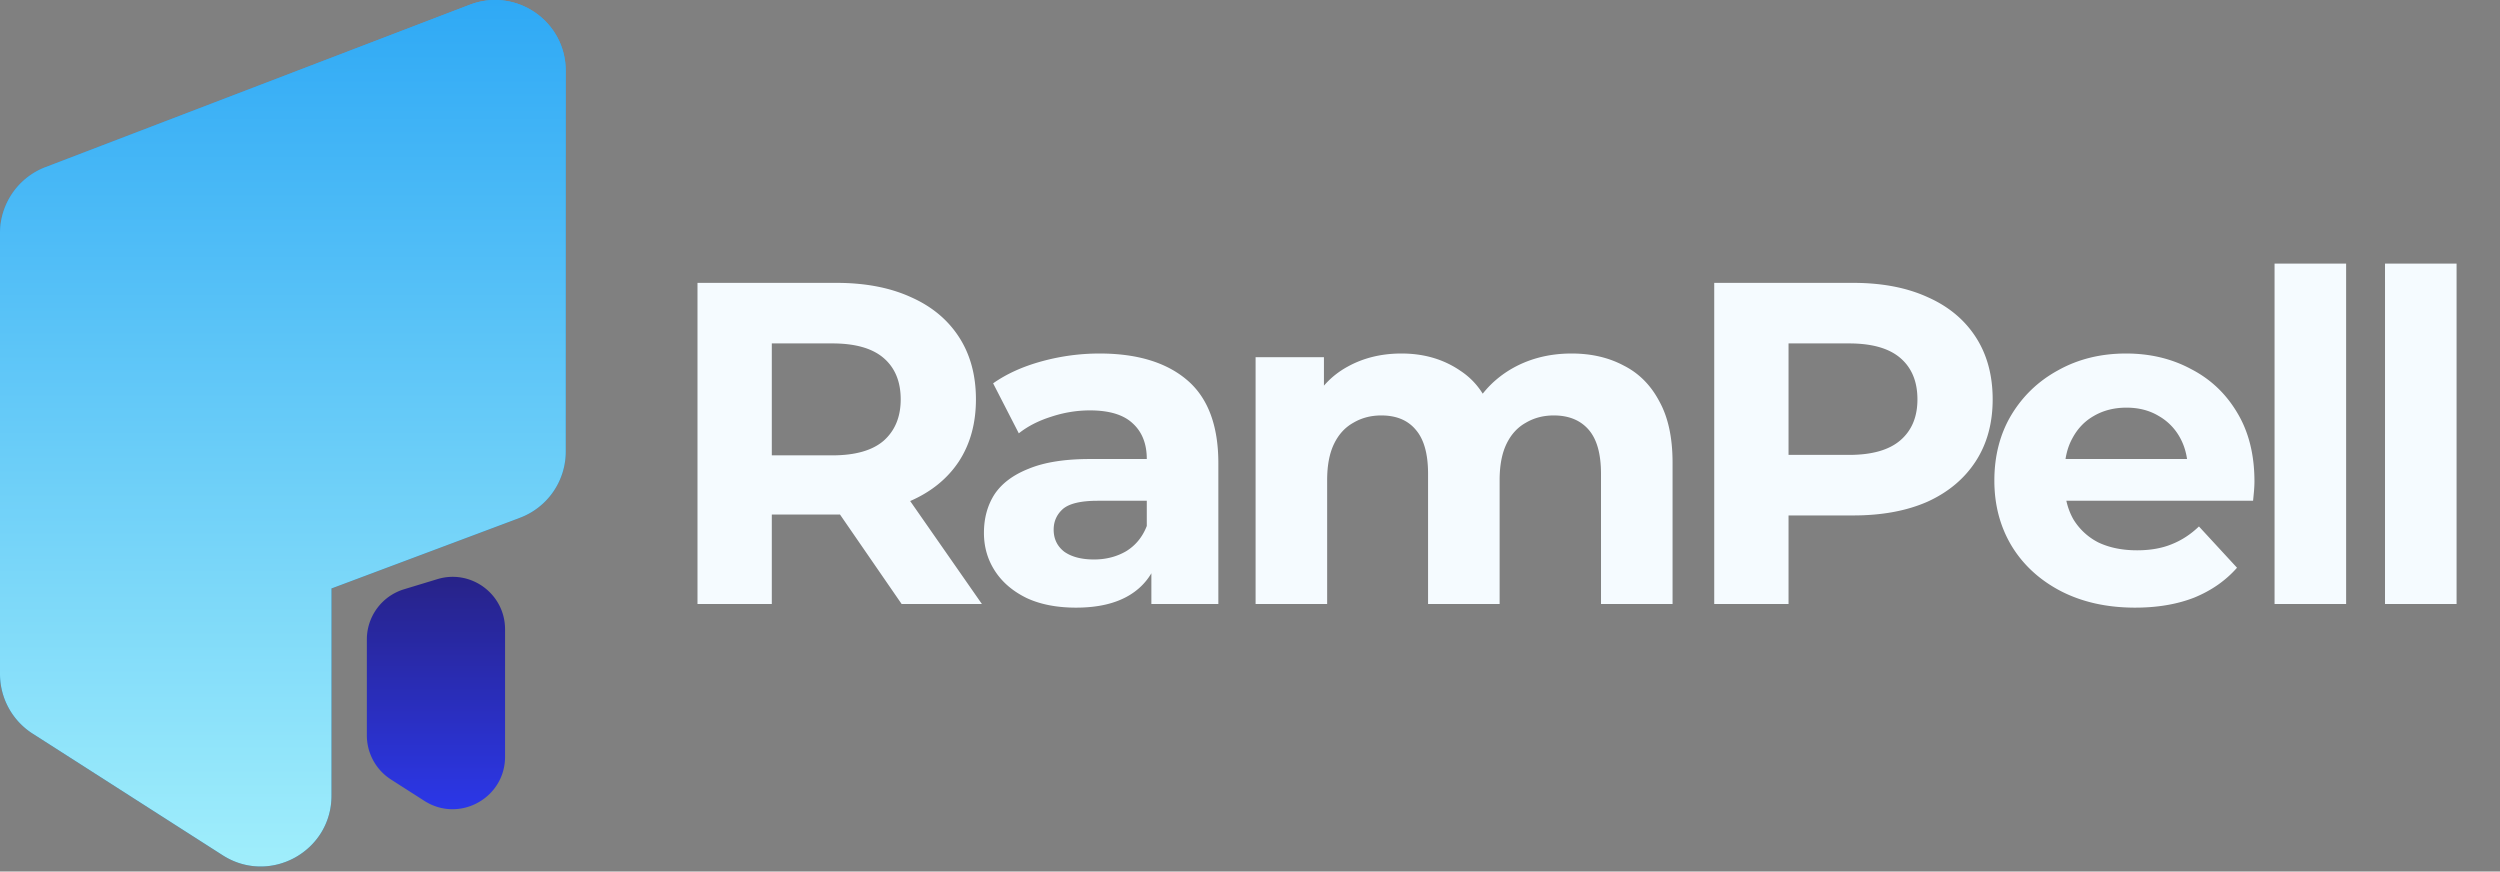 <svg xmlns="http://www.w3.org/2000/svg" width="327" height="114" fill="none"><rect width="100%" height="100%" fill="#808080" stroke="none"/><path fill="#F5FBFF" d="M91.232 79V37h18.18c3.76 0 7 .62 9.72 1.86 2.72 1.2 4.82 2.94 6.3 5.22 1.48 2.28 2.22 5 2.22 8.16 0 3.12-.74 5.82-2.22 8.1-1.48 2.24-3.58 3.96-6.3 5.16-2.72 1.2-5.96 1.8-9.72 1.8h-12.78l4.32-4.26V79h-9.72Zm26.7 0-10.5-15.24h10.38L128.432 79h-10.5Zm-16.98-14.88-4.32-4.56h12.24c3 0 5.24-.64 6.72-1.92 1.48-1.32 2.22-3.12 2.22-5.4 0-2.32-.74-4.12-2.22-5.4-1.48-1.28-3.72-1.92-6.72-1.92h-12.24l4.32-4.62v23.82ZM150.6 79v-6.3l-.6-1.38V60.04c0-2-.62-3.56-1.86-4.68-1.2-1.12-3.06-1.68-5.58-1.68-1.72 0-3.42.28-5.1.84-1.64.52-3.04 1.24-4.2 2.16l-3.36-6.54c1.76-1.24 3.88-2.2 6.36-2.88 2.48-.68 5-1.02 7.56-1.02 4.92 0 8.74 1.16 11.46 3.48 2.72 2.32 4.08 5.94 4.08 10.86V79h-8.76Zm-9.84.48c-2.52 0-4.68-.42-6.48-1.26-1.8-.88-3.18-2.06-4.14-3.54-.96-1.48-1.44-3.14-1.44-4.98 0-1.92.46-3.6 1.38-5.04.96-1.44 2.46-2.56 4.5-3.36 2.04-.84 4.7-1.26 7.98-1.26h8.58v5.46h-7.56c-2.2 0-3.72.36-4.56 1.08-.8.72-1.2 1.62-1.2 2.7 0 1.2.46 2.16 1.38 2.88.96.68 2.26 1.02 3.9 1.02 1.56 0 2.96-.36 4.2-1.08 1.24-.76 2.14-1.86 2.7-3.3l1.44 4.32c-.68 2.08-1.92 3.66-3.72 4.74-1.8 1.08-4.12 1.62-6.96 1.62Zm64.811-33.24c2.56 0 4.82.52 6.78 1.56 2 1 3.56 2.56 4.68 4.68 1.16 2.08 1.74 4.76 1.74 8.04V79h-9.36V61.96c0-2.6-.54-4.52-1.62-5.76-1.08-1.24-2.6-1.86-4.56-1.86-1.36 0-2.58.32-3.66.96-1.08.6-1.92 1.52-2.52 2.76-.6 1.24-.9 2.82-.9 4.74V79h-9.36V61.96c0-2.6-.54-4.52-1.62-5.76-1.04-1.24-2.54-1.86-4.5-1.86-1.36 0-2.58.32-3.66.96-1.08.6-1.92 1.52-2.52 2.76-.6 1.24-.9 2.82-.9 4.74V79h-9.36V46.72h8.94v8.82l-1.68-2.58c1.12-2.2 2.7-3.86 4.74-4.98 2.08-1.16 4.44-1.74 7.08-1.74 2.96 0 5.54.76 7.74 2.28 2.24 1.48 3.72 3.76 4.44 6.84l-3.3-.9c1.08-2.52 2.8-4.52 5.16-6 2.4-1.48 5.14-2.22 8.22-2.22ZM224.221 79V37h18.18c3.76 0 7 .62 9.72 1.86 2.72 1.2 4.82 2.94 6.3 5.22 1.48 2.28 2.22 5 2.22 8.16 0 3.12-.74 5.82-2.22 8.1-1.48 2.28-3.58 4.04-6.3 5.28-2.72 1.2-5.96 1.8-9.72 1.8h-12.78l4.32-4.38V79h-9.72Zm9.72-14.88-4.32-4.62h12.24c3 0 5.24-.64 6.72-1.92 1.48-1.28 2.22-3.06 2.22-5.34 0-2.32-.74-4.12-2.22-5.4-1.48-1.28-3.72-1.92-6.72-1.92h-12.24l4.32-4.62v23.82Zm45.341 15.36c-3.68 0-6.92-.72-9.72-2.16-2.76-1.44-4.9-3.4-6.42-5.88-1.52-2.52-2.28-5.38-2.28-8.58 0-3.24.74-6.1 2.22-8.58 1.52-2.52 3.58-4.48 6.18-5.88 2.6-1.44 5.54-2.16 8.82-2.16 3.16 0 6 .68 8.52 2.04 2.56 1.32 4.58 3.24 6.06 5.76 1.48 2.48 2.22 5.46 2.22 8.94 0 .36-.02.78-.06 1.26-.04.44-.08.86-.12 1.26h-26.22v-5.46h21.3l-3.6 1.62c0-1.68-.34-3.14-1.02-4.38a7.237 7.237 0 0 0-2.82-2.88c-1.2-.72-2.6-1.08-4.2-1.08s-3.02.36-4.26 1.08c-1.2.68-2.14 1.66-2.82 2.94-.68 1.24-1.02 2.72-1.02 4.44v1.44c0 1.76.38 3.32 1.14 4.68a8.12 8.12 0 0 0 3.3 3.06c1.44.68 3.12 1.02 5.04 1.02 1.72 0 3.22-.26 4.5-.78 1.32-.52 2.52-1.3 3.6-2.34l4.98 5.4c-1.48 1.68-3.34 2.98-5.58 3.9-2.24.88-4.82 1.32-7.74 1.32Zm18.231-.48V34.48h9.36V79h-9.36Zm14.447 0V34.48h9.36V79h-9.36Z"/><path fill="url(#a)" d="M61.443.62C67.5-1.698 74 2.773 74 9.258v49.809a9.25 9.25 0 0 1-6.002 8.661l-24.639 9.24v27.107c0 7.31-8.08 11.731-14.236 7.791l-24.86-15.91A9.25 9.25 0 0 1 0 88.165v-57.66a9.25 9.25 0 0 1 5.943-8.64L61.443.62Z"/><path fill="url(#b)" d="M61.443.62C67.5-1.698 74 2.773 74 9.258v49.809a9.25 9.25 0 0 1-6.002 8.661l-24.639 9.24v27.107c0 7.31-8.08 11.731-14.236 7.791l-24.86-15.91A9.25 9.25 0 0 1 0 88.165v-57.66a9.25 9.25 0 0 1 5.943-8.64L61.443.62Z"/><path fill="url(#c)" d="M47.984 83.637a6.856 6.856 0 0 1 4.863-6.56l4.365-1.326c4.404-1.338 8.85 1.957 8.85 6.56V98.98c0 5.418-5.989 8.695-10.552 5.775l-4.366-2.794a6.858 6.858 0 0 1-3.16-5.775V83.637Z"/><defs><linearGradient id="a" x1="37" x2="37" y1="0" y2="113.34" gradientUnits="userSpaceOnUse"><stop stop-color="#2FA9F5"/><stop offset="1" stop-color="#1B638F"/></linearGradient><linearGradient id="b" x1="37" x2="37" y1="0" y2="113.34" gradientUnits="userSpaceOnUse"><stop stop-color="#2FA9F5"/><stop offset="1" stop-color="#A0EEFB"/></linearGradient><linearGradient id="c" x1="57.023" x2="57.023" y1="73.063" y2="111.508" gradientUnits="userSpaceOnUse"><stop stop-color="#272180"/><stop offset="1" stop-color="#2C3BFA"/></linearGradient></defs></svg>